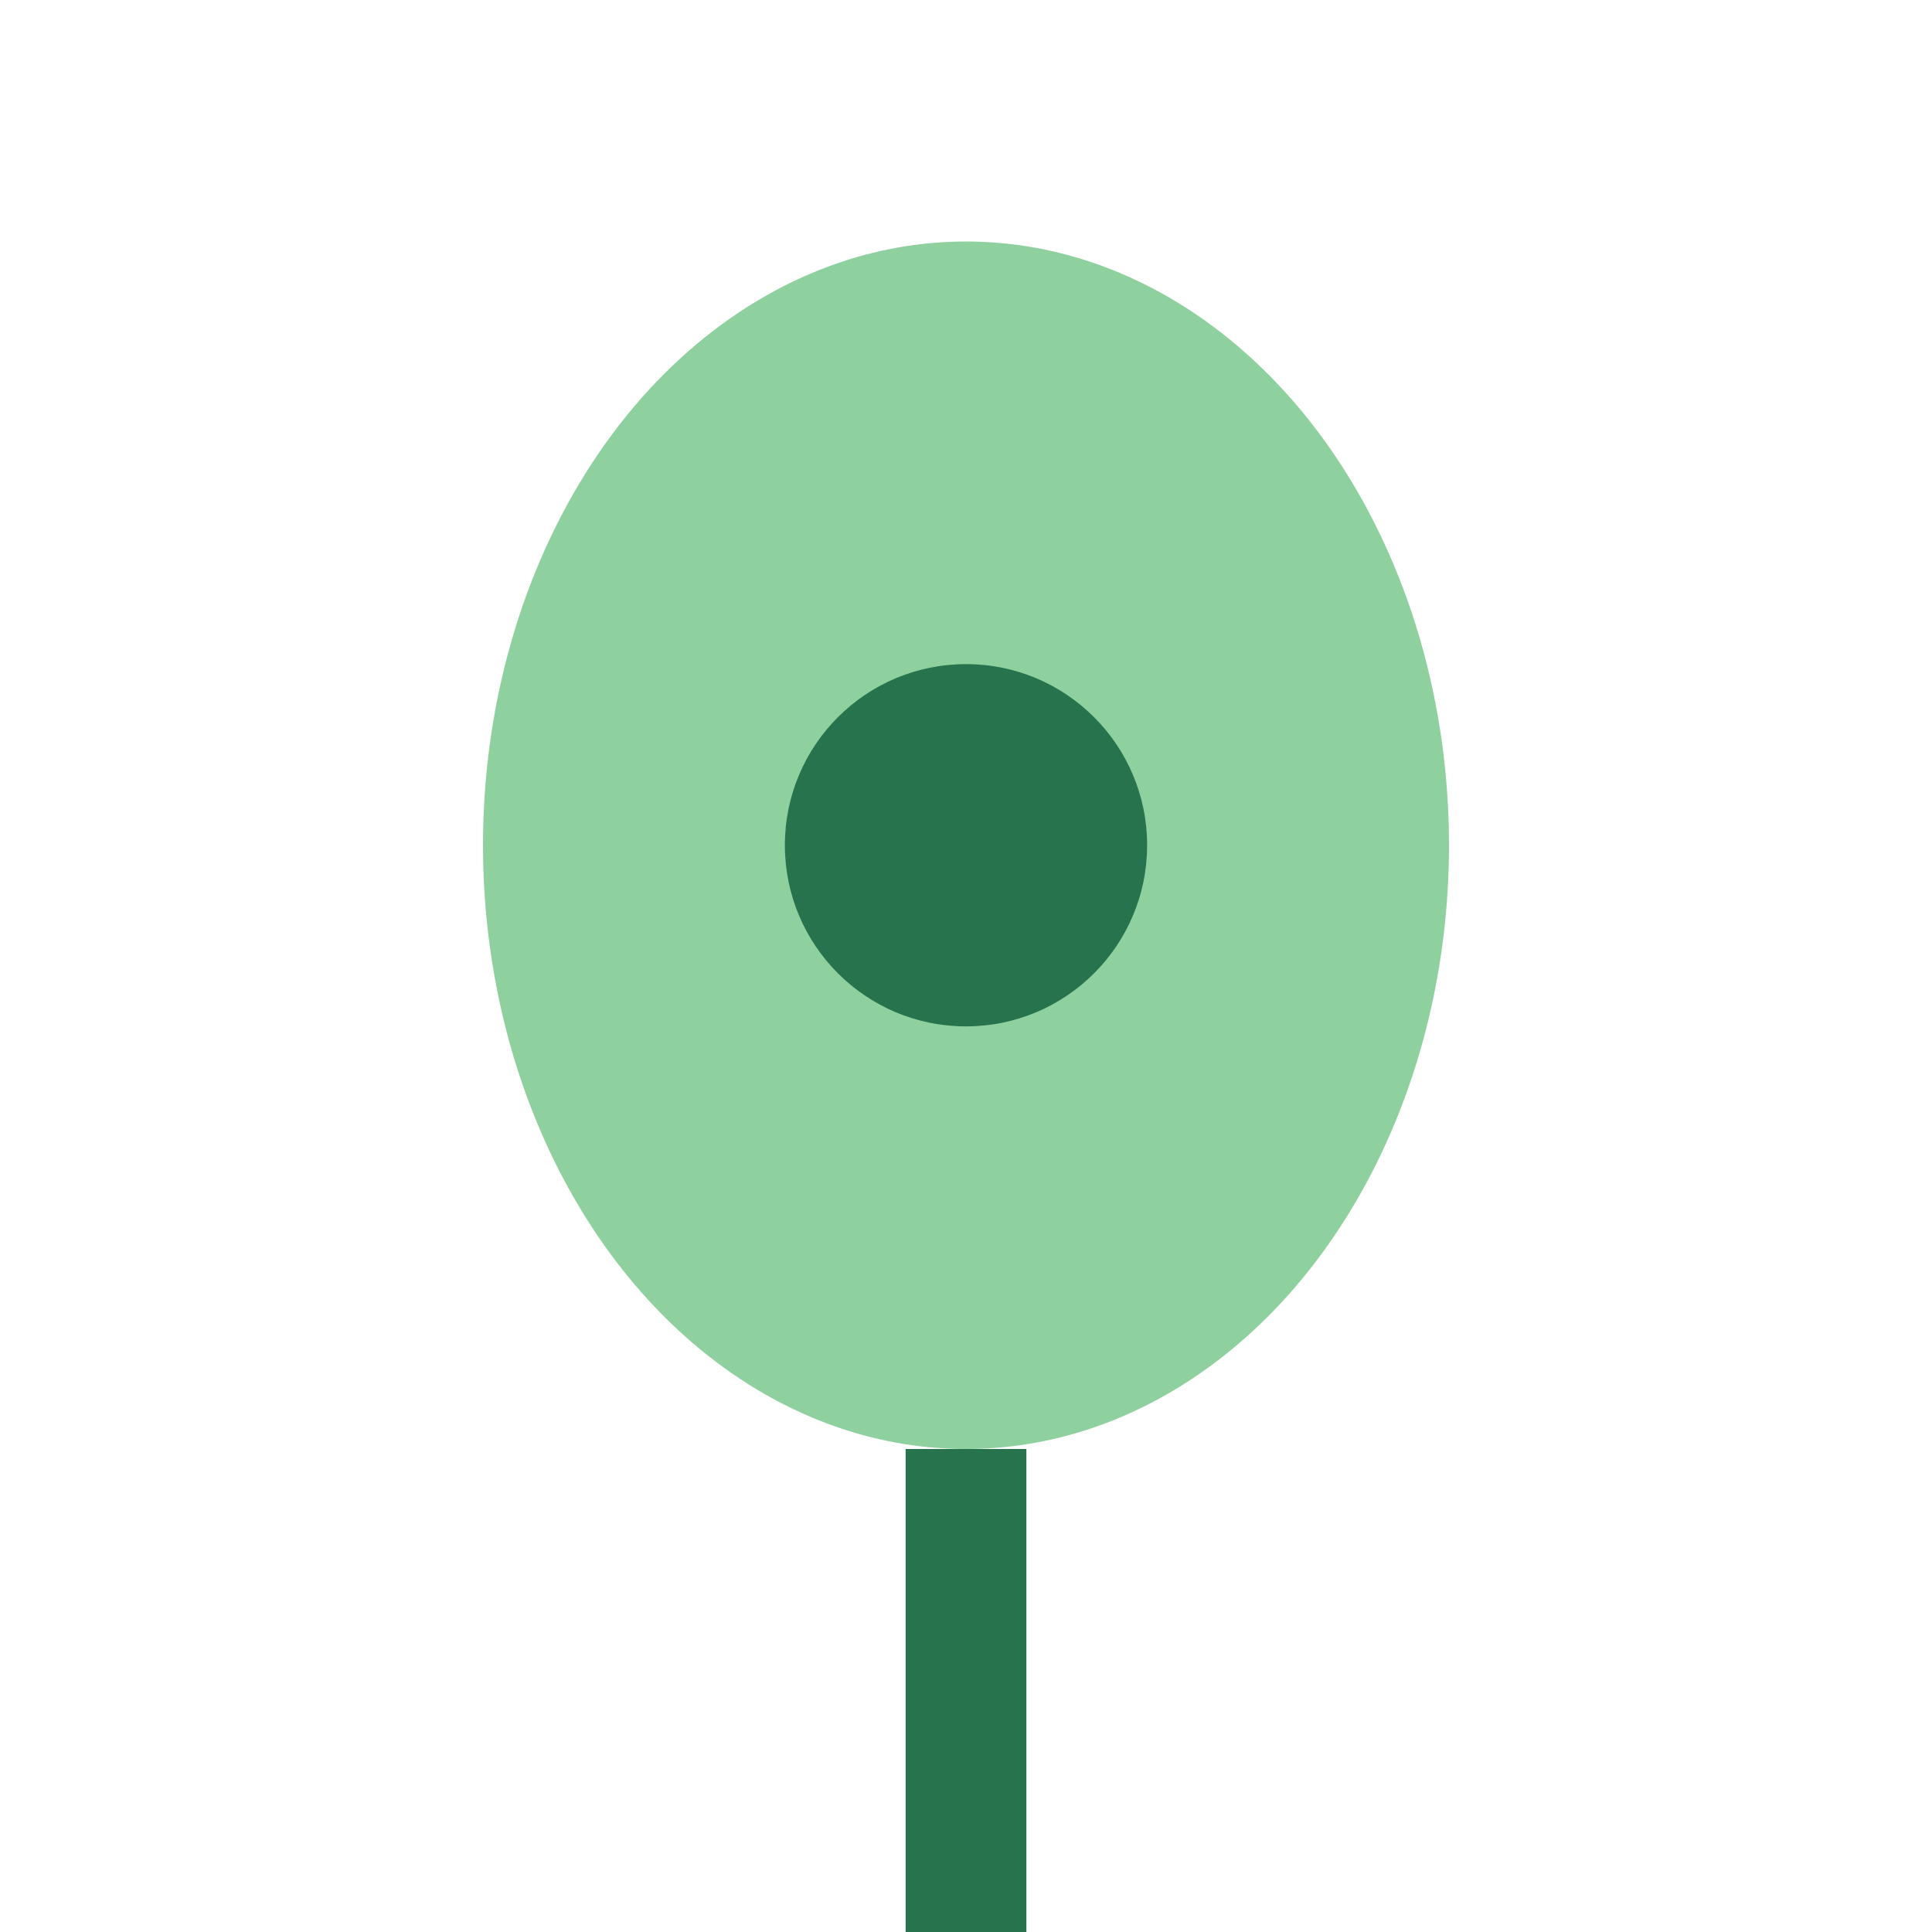 <?xml version="1.0" encoding="UTF-8"?>
<svg xmlns="http://www.w3.org/2000/svg" width="32" height="32" viewBox="0 0 32 32"><ellipse cx="16" cy="14" rx="8" ry="10" fill="#8FD19E" /><circle cx="16" cy="14" r="3" fill="#26734D"/><path d="M16 24V32" stroke="#26734D" stroke-width="2"/></svg>